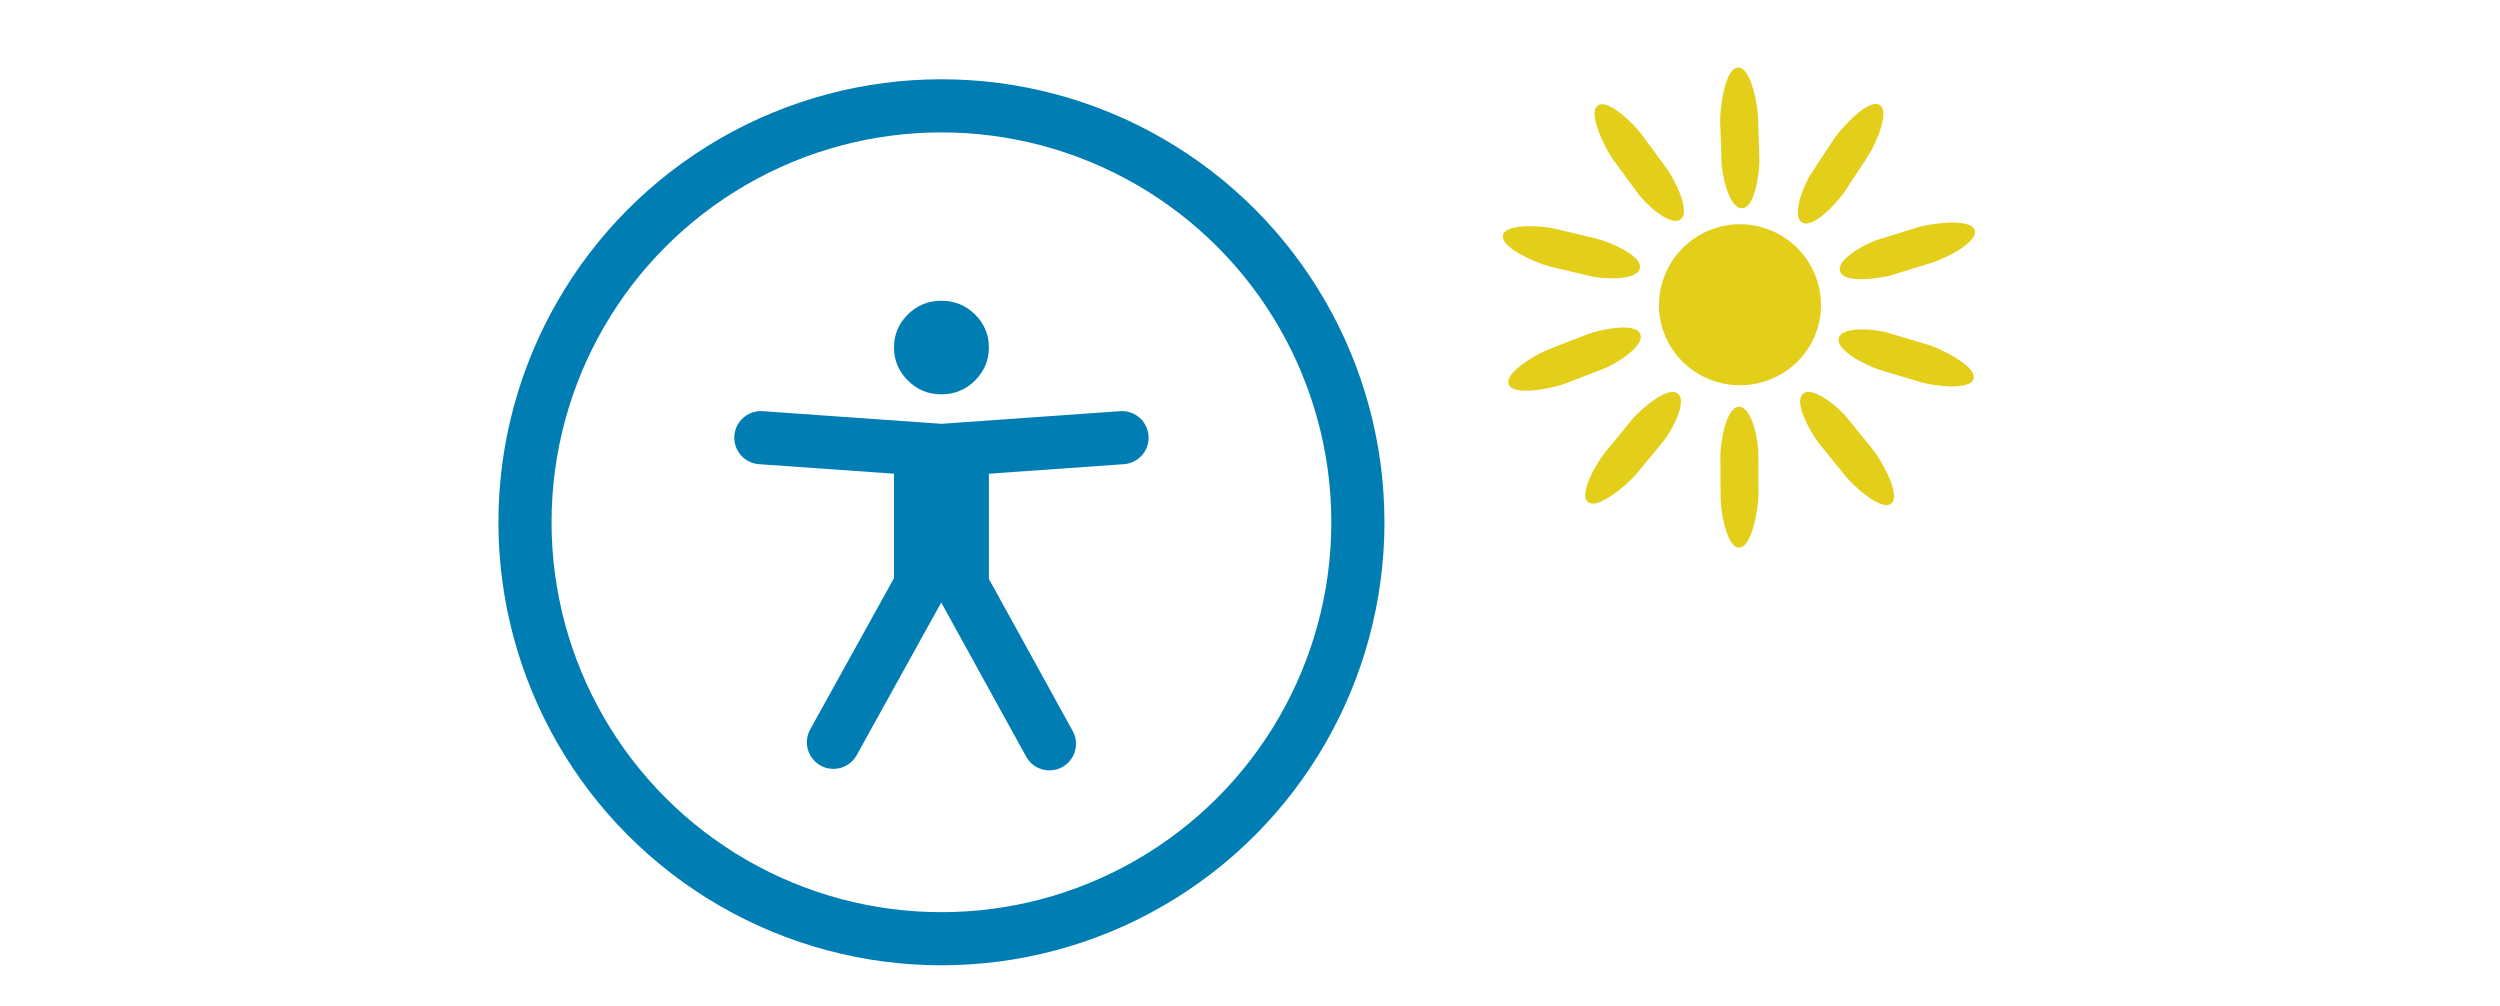 <?xml version="1.0" encoding="UTF-8" standalone="no"?><!DOCTYPE svg PUBLIC "-//W3C//DTD SVG 1.1//EN" "http://www.w3.org/Graphics/SVG/1.1/DTD/svg11.dtd"><svg width="100%" height="100%" viewBox="0 0 800 322" version="1.1" xmlns="http://www.w3.org/2000/svg" xmlns:xlink="http://www.w3.org/1999/xlink" xml:space="preserve" xmlns:serif="http://www.serif.com/" style="fill-rule:evenodd;clip-rule:evenodd;stroke-linecap:round;stroke-linejoin:round;stroke-miterlimit:1.5;"><g id="Ebene-1" serif:id="Ebene 1"><path d="M582.719,97.683c0,14.125 -11.633,25.589 -25.923,25.589c-14.29,-0 -25.923,-11.464 -25.923,-25.589c0,-14.292 11.633,-25.923 25.923,-25.923c14.29,-0 25.923,11.631 25.923,25.923m-71.409,-21.218c4.265,1.176 14.454,5.513 13.422,9.437c-0.798,3.943 -12.019,3.529 -16.284,2.351l-12.833,-3.065c-4.265,-1.177 -15.665,-6.033 -14.633,-9.956c0.798,-3.942 13.229,-3.011 17.494,-1.834l12.834,3.067Zm-2.835,30.321c4.179,-1.454 15.027,-3.675 16.407,0.141c1.584,3.697 -7.885,9.732 -12.063,11.186l-12.303,4.769c-4.179,1.453 -16.319,3.935 -17.699,0.121c-1.583,-3.698 9.176,-9.994 13.356,-11.449l12.302,-4.768Zm14.073,27.127c2.929,-3.317 11.294,-10.573 14.366,-7.926c3.195,2.446 -2.097,12.349 -5.025,15.666l-8.383,10.19c-2.928,3.317 -12.291,11.434 -15.363,8.786c-3.195,-2.446 3.095,-13.21 6.022,-16.527l8.383,-10.189Zm27.978,11.555c0.132,-4.423 1.928,-15.35 5.983,-15.279c4.021,-0.16 6.28,10.838 6.148,15.261l0.067,13.195c-0.133,4.422 -2.146,16.649 -6.2,16.578c-4.021,0.159 -6.065,-12.139 -5.932,-16.561l-0.066,-13.194Zm31.381,-3.816c-2.662,-3.533 -8.094,-13.182 -4.885,-15.663c3.037,-2.639 11.678,4.529 14.342,8.063l8.303,10.253c2.662,3.534 8.74,14.333 5.531,16.814c-3.037,2.638 -12.324,-5.679 -14.986,-9.212l-8.305,-10.255Zm19.397,-23.35c-4.192,-1.415 -14.123,-6.314 -12.874,-10.174c1.018,-3.892 12.196,-2.851 16.39,-1.438l12.641,3.779c4.193,1.414 15.304,6.899 14.055,10.758c-1.018,3.892 -13.379,2.267 -17.57,0.853l-12.642,-3.778Zm3.873,-30.215c-4.271,1.162 -15.246,2.627 -16.358,-1.274c-1.326,-3.798 8.538,-9.164 12.808,-10.326l12.603,-3.908c4.269,-1.161 16.552,-2.797 17.665,1.104c1.323,3.798 -9.846,9.335 -14.114,10.498l-12.604,3.906Zm-15.14,-26.376c-2.563,3.608 -10.116,11.706 -13.451,9.398c-3.434,-2.095 0.782,-12.502 3.345,-16.109l7.26,-11.018c2.562,-3.607 11.016,-12.667 14.352,-10.358c3.433,2.094 -1.683,13.463 -4.247,17.071l-7.259,11.016Zm-27.021,-10.525c-0.01,4.425 -1.499,15.398 -5.555,15.44c-4.013,0.272 -6.58,-10.658 -6.572,-15.084l-0.436,-13.187c0.008,-4.424 1.677,-16.702 5.734,-16.744c4.013,-0.273 6.401,11.963 6.392,16.388l0.437,13.187Zm-29.378,3.141c2.492,3.655 7.463,13.551 4.139,15.877c-3.157,2.493 -11.451,-5.077 -13.944,-8.733l-7.809,-10.635c-2.493,-3.655 -8.053,-14.729 -4.73,-17.056c3.157,-2.493 12.04,6.255 14.534,9.912l7.81,10.635Z" style="fill:#e3ce1a;fill-rule:nonzero;"/><circle cx="301.26" cy="167.13" r="133.264" style="fill:none;stroke:#007db3;stroke-width:17px;"/><g><path d="M316.439,111.169c0,4.117 -1.483,7.649 -4.444,10.599c-2.962,2.948 -6.562,4.423 -10.794,4.423c-4.153,0 -7.715,-1.475 -10.676,-4.423c-2.963,-2.95 -4.444,-6.482 -4.444,-10.599c-0,-4.115 1.481,-7.634 4.444,-10.552c2.961,-2.917 6.523,-4.378 10.676,-4.378c4.232,0 7.832,1.461 10.794,4.378c2.961,2.918 4.444,6.437 4.444,10.552" style="fill:#007db3;fill-rule:nonzero;"/><path d="M243.471,140.056l57.789,4.08l57.789,-4.08" style="fill:none;stroke:#007db3;stroke-width:17px;"/><path d="M266.7,237.535l34.512,-62.311l34.608,62.797" style="fill:none;stroke:#007db3;stroke-width:17px;"/><rect x="286.081" y="143.896" width="30.359" height="48.33" style="fill:#007db3;"/></g></g></svg>